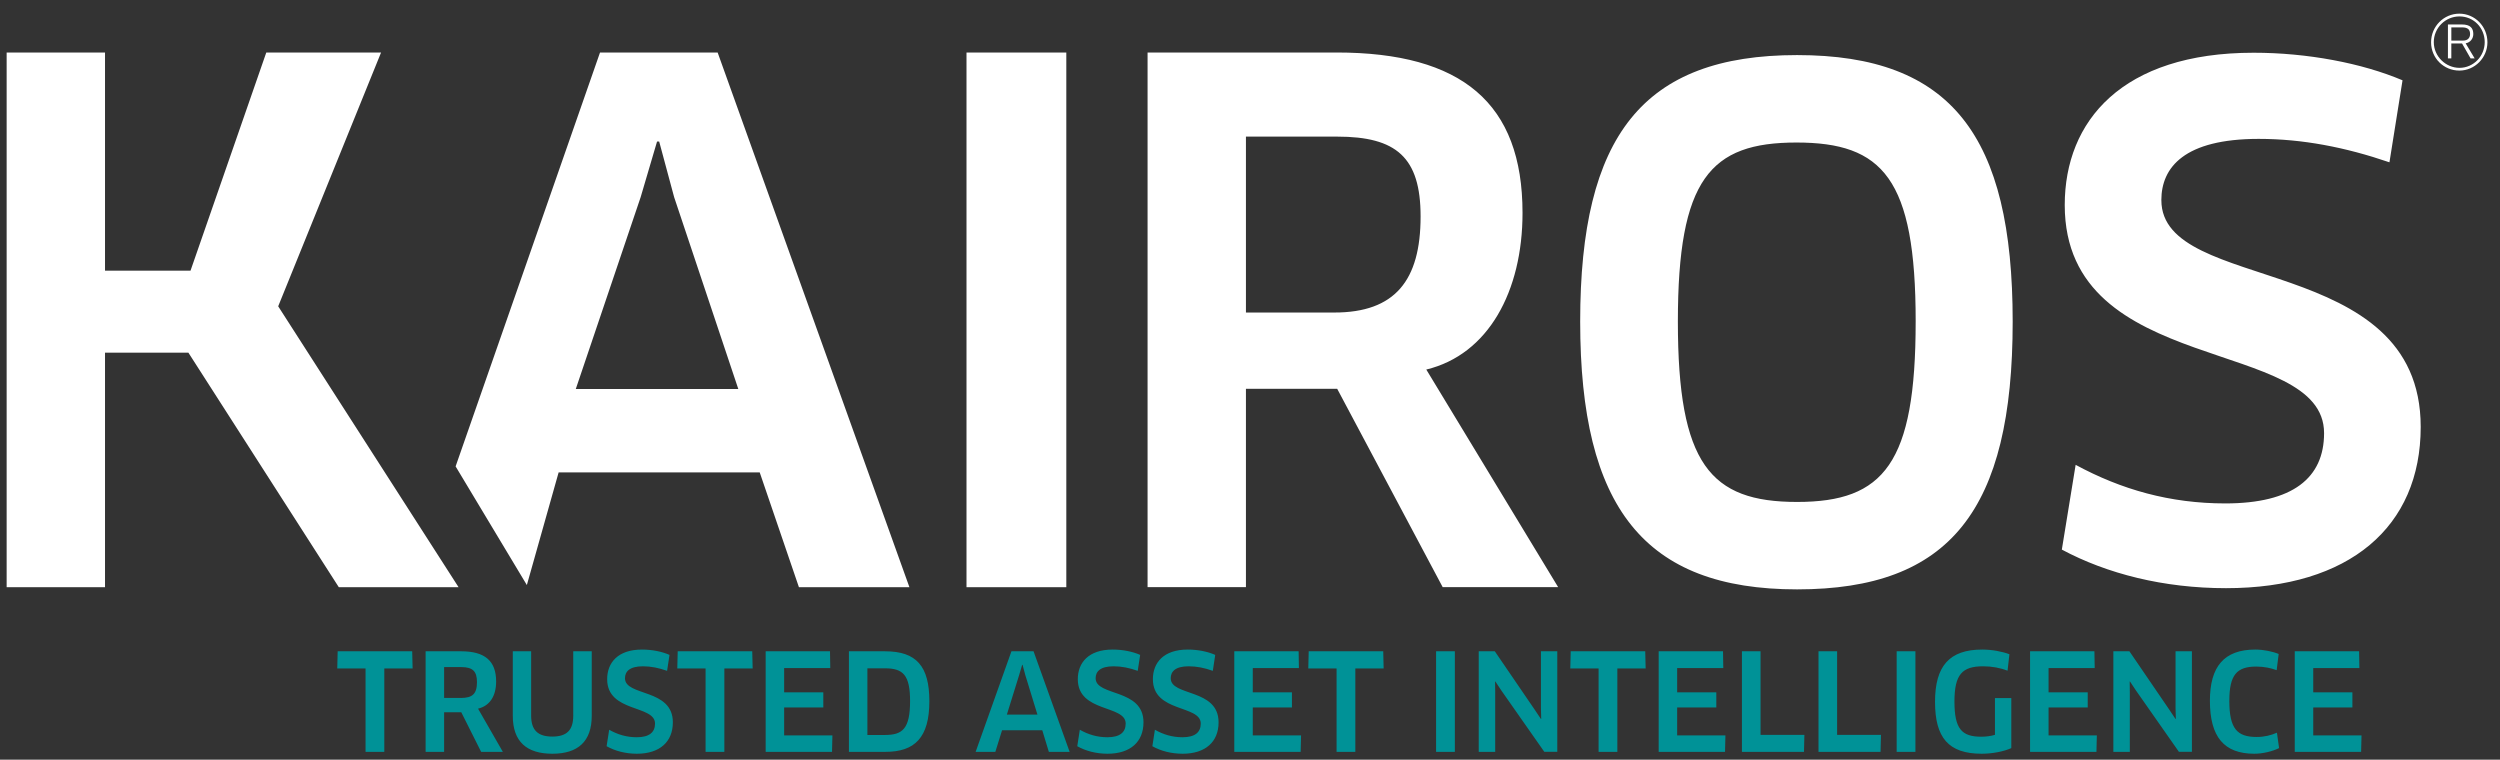 <?xml version="1.0" encoding="UTF-8"?>
<svg xmlns="http://www.w3.org/2000/svg" width="181" height="55" viewBox="0 0 181 55" fill="none">
  <rect x="0" y="0" width="181" height="55" fill="#333333" stroke="none"/>
  <path d="M156.481 14.495C156.481 12.101 158.165 10.055 163.529 10.055C166.684 10.055 169.787 10.654 172.996 11.751L173.943 5.814C170.998 4.567 167.053 3.818 163.161 3.818C153.641 3.818 149.487 8.758 149.487 14.845C149.487 27.368 168.263 24.324 168.263 31.359C168.263 34.601 166.002 36.448 161.11 36.448C157.113 36.448 153.589 35.449 150.276 33.654L149.277 39.791C152.538 41.537 156.64 42.584 161.164 42.584C170.105 42.584 175.259 38.144 175.259 30.909C175.259 18.186 156.483 21.33 156.483 14.495L156.481 14.495ZM145.718 23.28C145.718 9.821 141.279 3.988 130.11 3.988C118.942 3.988 114.405 9.821 114.405 23.28C114.405 36.739 119.039 42.671 130.11 42.671C141.182 42.671 145.718 36.939 145.718 23.28ZM138.694 23.28C138.694 33.549 136.402 36.341 130.11 36.341C123.819 36.341 121.478 33.599 121.478 23.28C121.478 12.961 123.819 10.319 130.062 10.319C136.306 10.319 138.695 12.911 138.695 23.28H138.694ZM112.811 42.511L103.263 26.755C107.754 25.672 110.231 21.091 110.231 15.414C110.231 7.465 105.844 3.801 96.76 3.801H83.084V42.51H90.206V28.148H96.812L104.451 42.51H112.812L112.811 42.511ZM102.851 15.672C102.851 20.317 100.993 22.627 96.606 22.627H90.206V9.891H96.812C101.096 9.891 102.851 11.388 102.851 15.671V15.672ZM69.975 42.511H77.201V3.801H69.975V42.511ZM57.842 42.511H65.841L51.957 3.801H43.441L32.986 33.767L38.144 42.357L40.445 34.201H55.003L57.841 42.511L57.842 42.511ZM53.454 28.163H41.687L46.383 14.275L47.57 10.249H47.725L48.808 14.275L53.453 28.163H53.454ZM20.141 22.176L27.589 3.802H19.279L13.793 19.596H7.603V3.801H0.481V42.511H7.603V25.531H13.638L24.528 42.511H33.199L20.141 22.175V22.176Z" fill="white"></path>
  <path d="M29.873 48.395L29.843 47.153H24.447L24.418 48.395H26.466V54.433H27.824V48.395H29.873ZM35.92 49.337C35.92 47.842 35.096 47.153 33.387 47.153H30.815V54.433H32.154V51.569H33.397L34.834 54.433H36.406L34.611 51.307C35.455 51.104 35.92 50.405 35.92 49.337ZM34.533 49.386C34.533 50.26 34.184 50.532 33.358 50.532H32.154V48.298H33.397C34.203 48.298 34.533 48.58 34.533 49.386ZM42.842 47.154H41.503V51.813C41.503 52.862 41.037 53.328 39.989 53.328C38.941 53.328 38.455 52.862 38.455 51.813V47.154H37.126V51.823C37.126 53.697 38.135 54.57 39.989 54.57C41.843 54.57 42.842 53.687 42.842 51.823V47.154ZM48.715 52.299C48.715 49.822 45.249 50.434 45.249 49.104C45.249 48.638 45.56 48.24 46.55 48.24C47.133 48.24 47.706 48.356 48.297 48.57L48.472 47.415C47.929 47.172 47.201 47.028 46.482 47.028C44.725 47.028 43.959 47.988 43.959 49.172C43.959 51.61 47.424 51.018 47.424 52.387C47.424 53.018 47.006 53.377 46.103 53.377C45.365 53.377 44.715 53.182 44.104 52.833L43.919 54.026C44.521 54.366 45.278 54.57 46.113 54.57C47.764 54.57 48.714 53.707 48.714 52.299H48.715ZM54.492 48.395L54.462 47.153H49.066L49.036 48.395H51.084V54.433H52.443V48.395H54.491H54.492ZM56.772 53.241V51.22H59.607V50.124H56.772V48.366H60.112L60.092 47.154H55.434V54.434H60.238L60.267 53.241H56.772ZM67.286 50.764C67.286 48.23 66.344 47.154 64.082 47.154H61.462V54.434H64.102C66.228 54.434 67.286 53.406 67.286 50.764ZM65.889 50.755C65.889 52.774 65.336 53.212 64.073 53.212H62.8V48.386H64.073C65.384 48.386 65.889 48.871 65.889 50.755V50.755ZM75.936 54.434H77.441L74.829 47.154H73.228L70.636 54.434H72.063L72.549 52.871H75.461L75.936 54.434ZM74.004 48.134H74.033L74.237 48.892L75.11 51.736H72.897L73.781 48.892L74.004 48.134ZM82.789 52.299C82.789 49.822 79.324 50.434 79.324 49.104C79.324 48.638 79.635 48.24 80.625 48.24C81.208 48.24 81.78 48.356 82.371 48.57L82.547 47.415C82.004 47.172 81.275 47.028 80.556 47.028C78.799 47.028 78.033 47.988 78.033 49.172C78.033 51.61 81.499 51.018 81.499 52.387C81.499 53.018 81.081 53.377 80.178 53.377C79.44 53.377 78.789 53.182 78.179 52.833L77.994 54.026C78.596 54.366 79.352 54.57 80.188 54.57C81.838 54.57 82.788 53.707 82.788 52.299H82.789ZM88.225 52.299C88.225 49.822 84.76 50.434 84.76 49.104C84.76 48.638 85.071 48.24 86.061 48.24C86.644 48.24 87.217 48.356 87.808 48.57L87.982 47.415C87.439 47.172 86.711 47.028 85.993 47.028C84.235 47.028 83.469 47.988 83.469 49.172C83.469 51.61 86.935 51.018 86.935 52.387C86.935 53.018 86.517 53.377 85.614 53.377C84.876 53.377 84.226 53.182 83.615 52.833L83.431 54.026C84.033 54.366 84.789 54.57 85.625 54.57C87.275 54.57 88.225 53.707 88.225 52.299ZM90.701 53.241V51.22H93.536V50.124H90.701V48.366H94.04L94.021 47.154H89.362V54.434H94.167L94.196 53.241H90.701ZM100.175 48.395L100.146 47.153H94.75L94.72 48.395H96.768V54.433H98.126V48.395H100.174H100.175ZM103.973 54.434H105.331V47.154H103.973V54.434ZM112.747 54.434V47.154H111.564V51.269L111.584 52.045L111.564 52.055L111.128 51.404L108.224 47.153H107.06V54.433H108.253V50.133L108.244 49.347L108.263 49.337L108.7 49.996L111.808 54.432H112.748L112.747 54.434ZM119.145 48.395L119.115 47.153H113.719L113.69 48.395H115.738V54.433H117.096V48.395H119.145ZM121.426 53.241V51.22H124.261V50.124H121.426V48.366H124.766L124.746 47.154H120.088V54.434H124.892L124.921 53.241H121.426ZM127.464 53.202V47.154H126.116V54.434H130.609L130.638 53.203H127.464V53.202ZM133.007 53.202V47.154H131.659V54.434H136.152L136.181 53.203H133.006L133.007 53.202ZM137.318 54.434H138.676V47.154H137.318V54.434ZM145.618 50.541H144.434V53.202C144.143 53.29 143.813 53.338 143.434 53.338C142.017 53.338 141.502 52.755 141.502 50.794C141.502 48.833 142.056 48.24 143.58 48.24C144.211 48.24 144.842 48.356 145.346 48.56L145.482 47.367C144.949 47.164 144.202 47.028 143.513 47.028C141.134 47.028 140.096 48.221 140.096 50.813C140.096 53.406 141.066 54.57 143.474 54.57C144.26 54.57 145.085 54.404 145.618 54.163V50.542L145.618 50.541ZM148.316 53.241V51.22H151.151V50.124H148.316V48.366H151.656L151.636 47.154H146.977V54.434H151.782L151.811 53.241H148.316ZM158.694 54.434V47.154H157.51V51.269L157.53 52.045L157.51 52.055L157.073 51.404L154.17 47.153H153.007V54.433H154.199V50.133L154.19 49.347L154.209 49.337L154.647 49.996L157.754 54.432H158.694L158.694 54.434ZM164.975 47.348C164.567 47.173 163.878 47.028 163.286 47.028C161.015 47.028 159.997 48.269 159.997 50.735C159.997 53.357 161.025 54.57 163.209 54.57C163.84 54.57 164.529 54.395 165.005 54.163L164.85 53.047C164.432 53.231 163.947 53.357 163.384 53.357C161.957 53.357 161.404 52.746 161.404 50.745C161.404 48.861 161.938 48.259 163.355 48.259C163.918 48.259 164.452 48.375 164.83 48.521L164.976 47.347L164.975 47.348ZM167.479 53.241V51.22H170.314V50.124H167.479V48.366H170.819L170.799 47.154H166.14V54.434H170.945L170.974 53.241H167.479Z" fill="#009297"></path>
  <path d="M180.09 3.062C180.09 1.907 179.178 0.989 178.056 0.989C176.933 0.989 176.01 1.907 176.01 3.062C176.01 4.217 176.934 5.11 178.056 5.11C179.177 5.11 180.09 4.179 180.09 3.062ZM179.893 3.05C179.893 4.081 179.067 4.912 178.068 4.912C177.069 4.912 176.207 4.081 176.207 3.05C176.207 2.02 177.045 1.189 178.068 1.189C179.091 1.189 179.893 2.009 179.893 3.05ZM179.166 4.229L178.513 3.137C178.858 3.074 179.067 2.789 179.067 2.466C179.067 2.044 178.857 1.771 178.241 1.771H177.23V4.229H177.476V3.149H178.253L178.87 4.229H179.166ZM178.328 2.938H177.477V1.983H178.254C178.673 1.983 178.833 2.145 178.833 2.467C178.833 2.74 178.661 2.939 178.328 2.939V2.938Z" fill="white"></path>
</svg>

